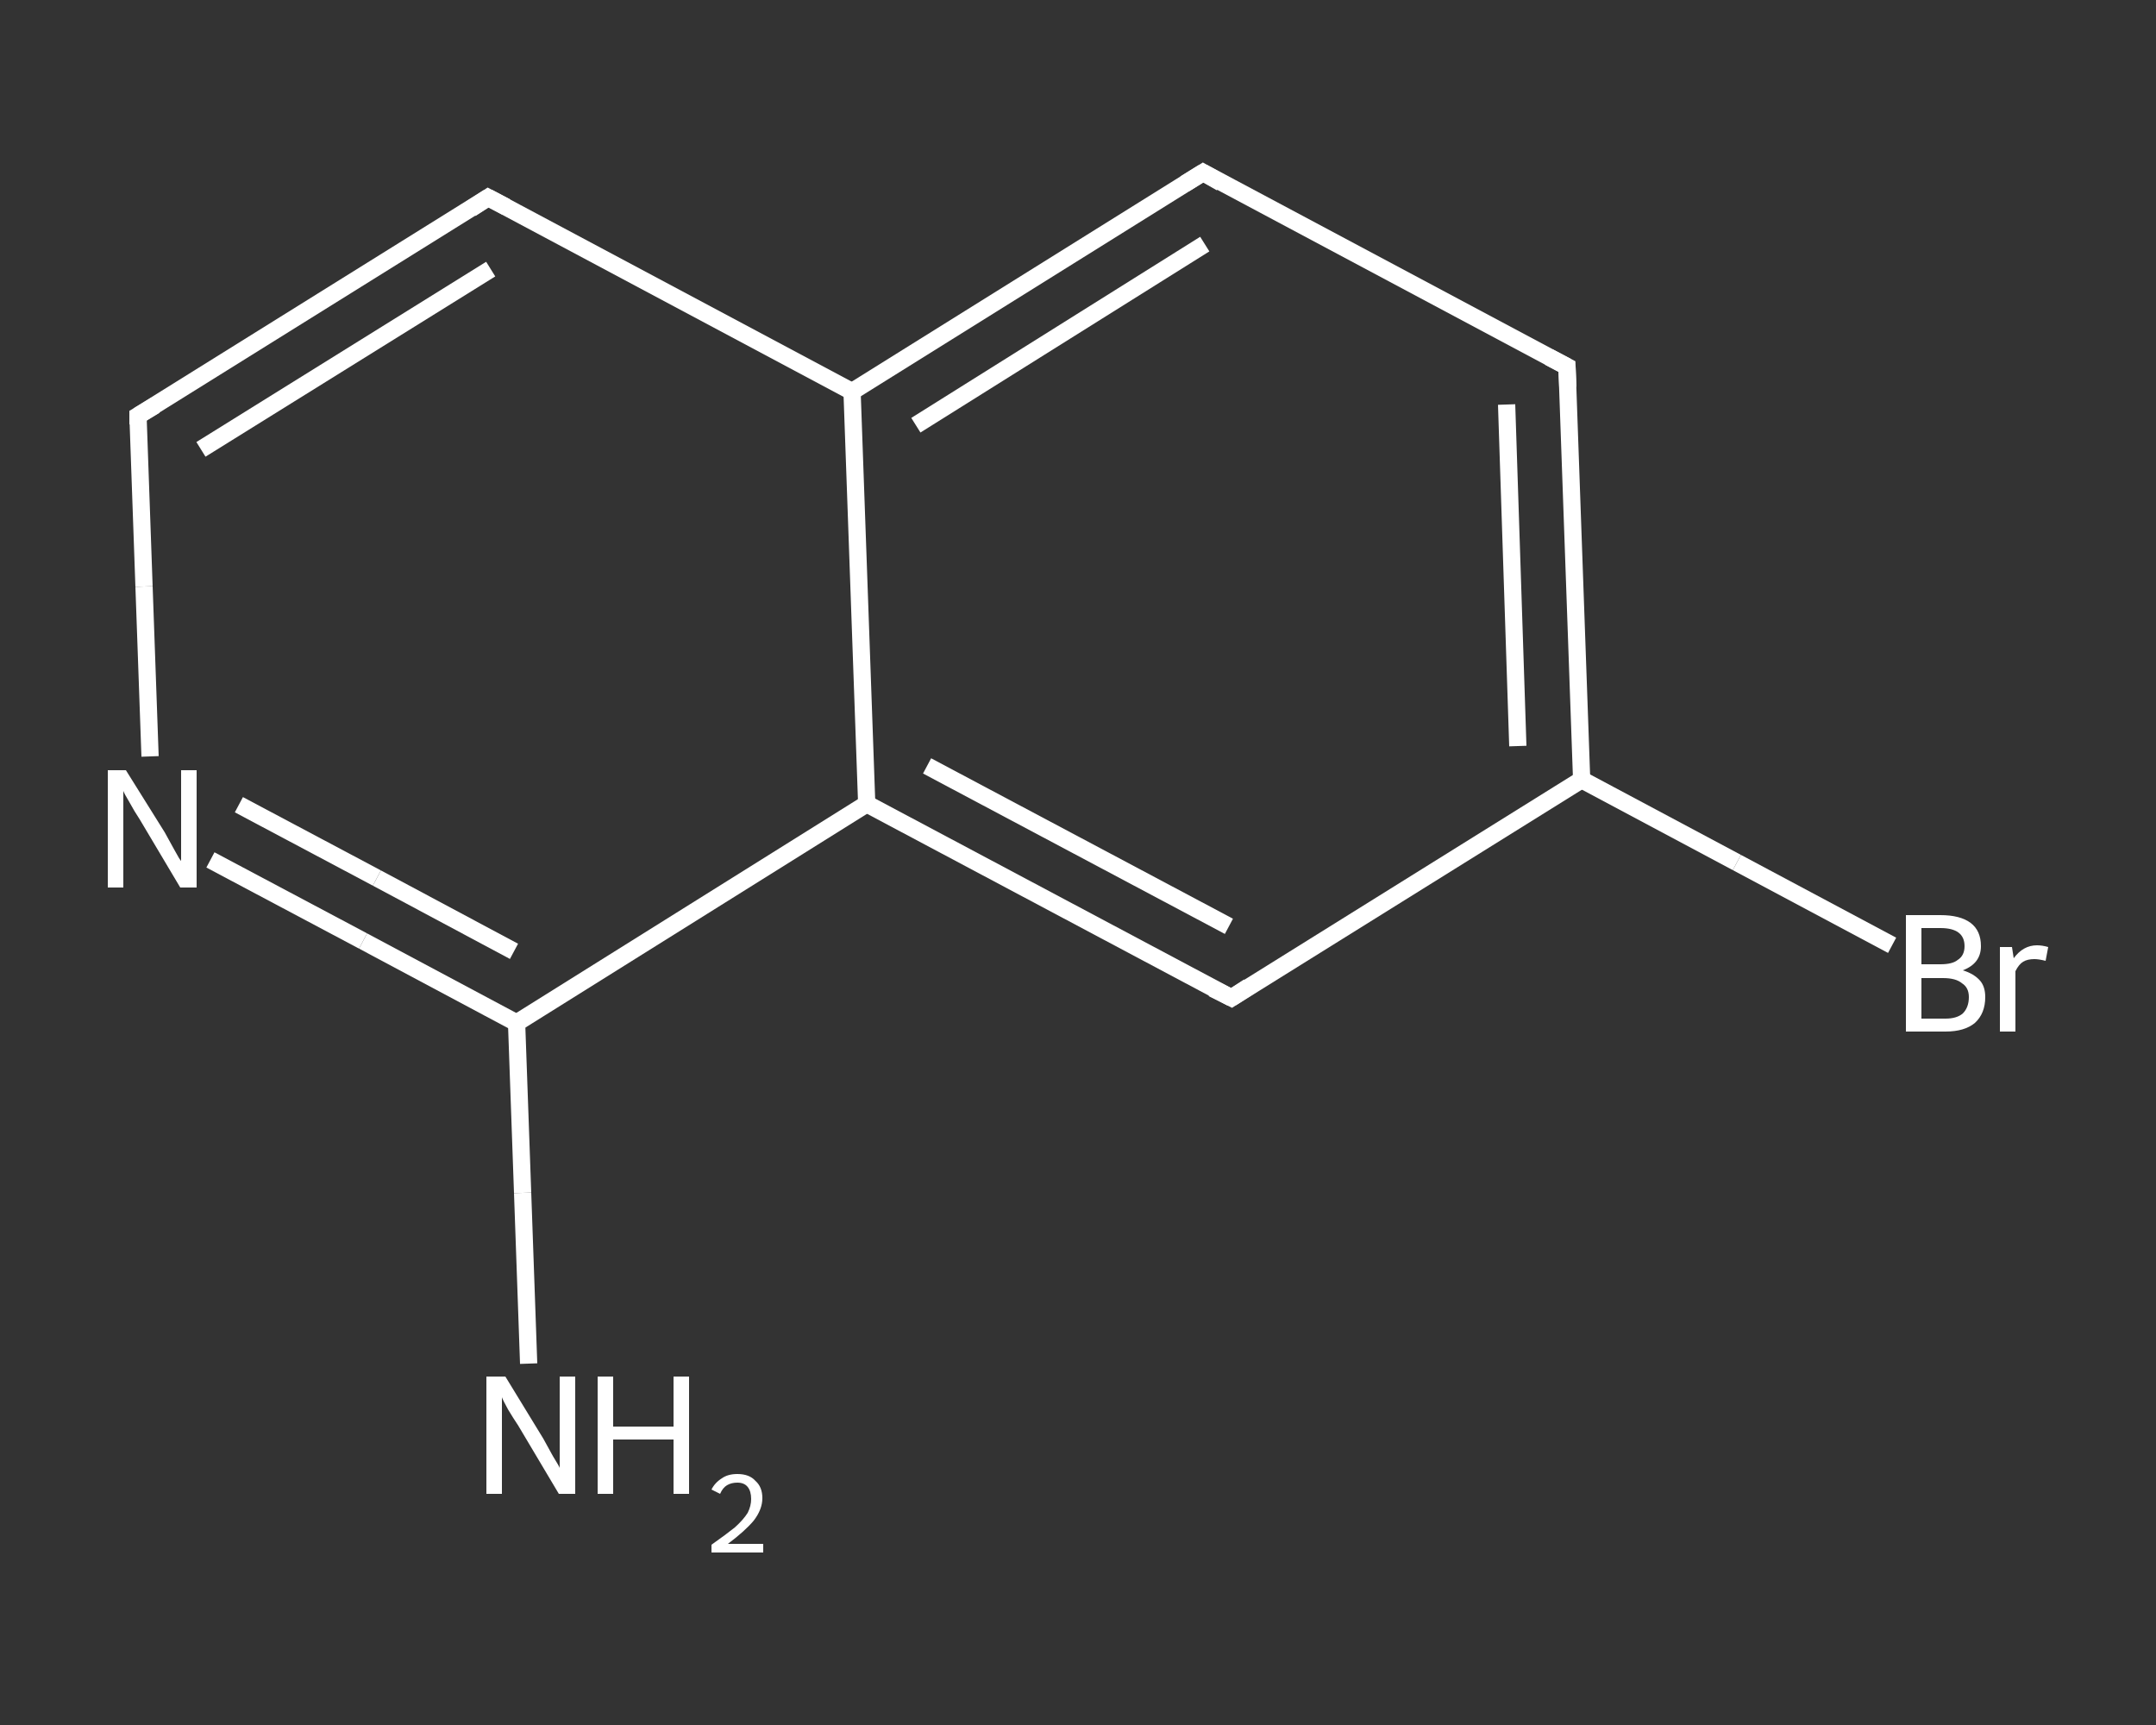 <?xml version='1.0' encoding='iso-8859-1'?>
<svg version='1.1' baseProfile='full'
              xmlns='http://www.w3.org/2000/svg'
                      xmlns:rdkit='http://www.rdkit.org/xml'
                      xmlns:xlink='http://www.w3.org/1999/xlink'
                  xml:space='preserve'
width='250px' height='200px' viewBox='0 0 250 200'>
<rect x="0" y="0" width="250" height="200" fill="#333333" stroke="none"/>
<!-- END OF HEADER -->
<rect style='opacity:1.0;fill:transparent;stroke:none' width='250.0' height='200.0' x='0.0' y='0.0'> </rect>
<path class='bond-0 atom-0 atom-1' d='M 61.3,158.1 L 60.6,138.3' style='fill:none;fill-rule:evenodd;stroke:#FFFFFF;stroke-width:2.0px;stroke-linecap:butt;stroke-linejoin:miter;stroke-opacity:1' />
<path class='bond-0 atom-0 atom-1' d='M 60.6,138.3 L 59.9,118.6' style='fill:none;fill-rule:evenodd;stroke:#FFFFFF;stroke-width:2.0px;stroke-linecap:butt;stroke-linejoin:miter;stroke-opacity:1' />
<path class='bond-1 atom-1 atom-2' d='M 59.9,118.6 L 42.1,109.1' style='fill:none;fill-rule:evenodd;stroke:#FFFFFF;stroke-width:2.0px;stroke-linecap:butt;stroke-linejoin:miter;stroke-opacity:1' />
<path class='bond-1 atom-1 atom-2' d='M 42.1,109.1 L 24.4,99.7' style='fill:none;fill-rule:evenodd;stroke:#FFFFFF;stroke-width:2.0px;stroke-linecap:butt;stroke-linejoin:miter;stroke-opacity:1' />
<path class='bond-1 atom-1 atom-2' d='M 59.6,110.3 L 43.7,101.8' style='fill:none;fill-rule:evenodd;stroke:#FFFFFF;stroke-width:2.0px;stroke-linecap:butt;stroke-linejoin:miter;stroke-opacity:1' />
<path class='bond-1 atom-1 atom-2' d='M 43.7,101.8 L 27.7,93.3' style='fill:none;fill-rule:evenodd;stroke:#FFFFFF;stroke-width:2.0px;stroke-linecap:butt;stroke-linejoin:miter;stroke-opacity:1' />
<path class='bond-2 atom-2 atom-3' d='M 17.4,87.7 L 16.7,68.0' style='fill:none;fill-rule:evenodd;stroke:#FFFFFF;stroke-width:2.0px;stroke-linecap:butt;stroke-linejoin:miter;stroke-opacity:1' />
<path class='bond-2 atom-2 atom-3' d='M 16.7,68.0 L 16.0,48.2' style='fill:none;fill-rule:evenodd;stroke:#FFFFFF;stroke-width:2.0px;stroke-linecap:butt;stroke-linejoin:miter;stroke-opacity:1' />
<path class='bond-3 atom-3 atom-4' d='M 16.0,48.2 L 56.6,22.9' style='fill:none;fill-rule:evenodd;stroke:#FFFFFF;stroke-width:2.0px;stroke-linecap:butt;stroke-linejoin:miter;stroke-opacity:1' />
<path class='bond-3 atom-3 atom-4' d='M 23.3,52.1 L 56.9,31.2' style='fill:none;fill-rule:evenodd;stroke:#FFFFFF;stroke-width:2.0px;stroke-linecap:butt;stroke-linejoin:miter;stroke-opacity:1' />
<path class='bond-4 atom-4 atom-5' d='M 56.6,22.9 L 98.8,45.4' style='fill:none;fill-rule:evenodd;stroke:#FFFFFF;stroke-width:2.0px;stroke-linecap:butt;stroke-linejoin:miter;stroke-opacity:1' />
<path class='bond-5 atom-5 atom-6' d='M 98.8,45.4 L 139.5,20.0' style='fill:none;fill-rule:evenodd;stroke:#FFFFFF;stroke-width:2.0px;stroke-linecap:butt;stroke-linejoin:miter;stroke-opacity:1' />
<path class='bond-5 atom-5 atom-6' d='M 106.2,49.3 L 139.7,28.3' style='fill:none;fill-rule:evenodd;stroke:#FFFFFF;stroke-width:2.0px;stroke-linecap:butt;stroke-linejoin:miter;stroke-opacity:1' />
<path class='bond-6 atom-6 atom-7' d='M 139.5,20.0 L 181.7,42.5' style='fill:none;fill-rule:evenodd;stroke:#FFFFFF;stroke-width:2.0px;stroke-linecap:butt;stroke-linejoin:miter;stroke-opacity:1' />
<path class='bond-7 atom-7 atom-8' d='M 181.7,42.5 L 183.4,90.4' style='fill:none;fill-rule:evenodd;stroke:#FFFFFF;stroke-width:2.0px;stroke-linecap:butt;stroke-linejoin:miter;stroke-opacity:1' />
<path class='bond-7 atom-7 atom-8' d='M 174.7,46.9 L 176.0,86.5' style='fill:none;fill-rule:evenodd;stroke:#FFFFFF;stroke-width:2.0px;stroke-linecap:butt;stroke-linejoin:miter;stroke-opacity:1' />
<path class='bond-8 atom-8 atom-9' d='M 183.4,90.4 L 201.4,100.0' style='fill:none;fill-rule:evenodd;stroke:#FFFFFF;stroke-width:2.0px;stroke-linecap:butt;stroke-linejoin:miter;stroke-opacity:1' />
<path class='bond-8 atom-8 atom-9' d='M 201.4,100.0 L 219.4,109.6' style='fill:none;fill-rule:evenodd;stroke:#FFFFFF;stroke-width:2.0px;stroke-linecap:butt;stroke-linejoin:miter;stroke-opacity:1' />
<path class='bond-9 atom-8 atom-10' d='M 183.4,90.4 L 142.8,115.7' style='fill:none;fill-rule:evenodd;stroke:#FFFFFF;stroke-width:2.0px;stroke-linecap:butt;stroke-linejoin:miter;stroke-opacity:1' />
<path class='bond-10 atom-10 atom-11' d='M 142.8,115.7 L 100.5,93.2' style='fill:none;fill-rule:evenodd;stroke:#FFFFFF;stroke-width:2.0px;stroke-linecap:butt;stroke-linejoin:miter;stroke-opacity:1' />
<path class='bond-10 atom-10 atom-11' d='M 142.5,107.4 L 107.5,88.8' style='fill:none;fill-rule:evenodd;stroke:#FFFFFF;stroke-width:2.0px;stroke-linecap:butt;stroke-linejoin:miter;stroke-opacity:1' />
<path class='bond-11 atom-11 atom-1' d='M 100.5,93.2 L 59.9,118.6' style='fill:none;fill-rule:evenodd;stroke:#FFFFFF;stroke-width:2.0px;stroke-linecap:butt;stroke-linejoin:miter;stroke-opacity:1' />
<path class='bond-12 atom-11 atom-5' d='M 100.5,93.2 L 98.8,45.4' style='fill:none;fill-rule:evenodd;stroke:#FFFFFF;stroke-width:2.0px;stroke-linecap:butt;stroke-linejoin:miter;stroke-opacity:1' />
<path d='M 16.0,49.2 L 16.0,48.2 L 18.0,47.0' style='fill:none;stroke:#FFFFFF;stroke-width:2.0px;stroke-linecap:butt;stroke-linejoin:miter;stroke-opacity:1;' />
<path d='M 54.6,24.2 L 56.6,22.9 L 58.7,24.0' style='fill:none;stroke:#FFFFFF;stroke-width:2.0px;stroke-linecap:butt;stroke-linejoin:miter;stroke-opacity:1;' />
<path d='M 137.4,21.3 L 139.5,20.0 L 141.6,21.2' style='fill:none;stroke:#FFFFFF;stroke-width:2.0px;stroke-linecap:butt;stroke-linejoin:miter;stroke-opacity:1;' />
<path d='M 179.6,41.4 L 181.7,42.5 L 181.8,44.9' style='fill:none;stroke:#FFFFFF;stroke-width:2.0px;stroke-linecap:butt;stroke-linejoin:miter;stroke-opacity:1;' />
<path d='M 144.8,114.4 L 142.8,115.7 L 140.6,114.6' style='fill:none;stroke:#FFFFFF;stroke-width:2.0px;stroke-linecap:butt;stroke-linejoin:miter;stroke-opacity:1;' />
<path class='atom-0' d='M 58.6 159.6
L 63.0 166.8
Q 63.4 167.5, 64.1 168.8
Q 64.9 170.1, 64.9 170.2
L 64.9 159.6
L 66.7 159.6
L 66.7 173.2
L 64.8 173.2
L 60.1 165.3
Q 59.5 164.4, 58.9 163.4
Q 58.3 162.3, 58.2 162.0
L 58.2 173.2
L 56.4 173.2
L 56.4 159.6
L 58.6 159.6
' fill='#FFFFFF'/>
<path class='atom-0' d='M 69.3 159.6
L 71.1 159.6
L 71.1 165.4
L 78.1 165.4
L 78.1 159.6
L 79.9 159.6
L 79.9 173.2
L 78.1 173.2
L 78.1 166.9
L 71.1 166.9
L 71.1 173.2
L 69.3 173.2
L 69.3 159.6
' fill='#FFFFFF'/>
<path class='atom-0' d='M 82.5 172.7
Q 82.9 171.9, 83.7 171.4
Q 84.4 170.9, 85.5 170.9
Q 86.9 170.9, 87.6 171.7
Q 88.4 172.4, 88.4 173.7
Q 88.4 175.0, 87.4 176.3
Q 86.4 177.5, 84.4 179.0
L 88.5 179.0
L 88.5 180.0
L 82.5 180.0
L 82.5 179.1
Q 84.2 177.9, 85.2 177.1
Q 86.2 176.2, 86.7 175.4
Q 87.1 174.6, 87.1 173.8
Q 87.1 172.9, 86.7 172.4
Q 86.3 171.9, 85.5 171.9
Q 84.8 171.9, 84.3 172.2
Q 83.8 172.5, 83.5 173.2
L 82.5 172.7
' fill='#FFFFFF'/>
<path class='atom-2' d='M 14.6 89.3
L 19.1 96.5
Q 19.5 97.2, 20.2 98.5
Q 20.9 99.8, 21.0 99.8
L 21.0 89.3
L 22.8 89.3
L 22.8 102.9
L 20.9 102.9
L 16.2 95.0
Q 15.6 94.1, 15.0 93.0
Q 14.4 92.0, 14.3 91.7
L 14.3 102.9
L 12.5 102.9
L 12.5 89.3
L 14.6 89.3
' fill='#FFFFFF'/>
<path class='atom-9' d='M 227.6 112.5
Q 228.9 112.9, 229.6 113.7
Q 230.2 114.4, 230.2 115.6
Q 230.2 117.5, 229.0 118.6
Q 227.8 119.6, 225.6 119.6
L 221.0 119.6
L 221.0 106.1
L 225.0 106.1
Q 227.3 106.1, 228.5 107.0
Q 229.7 107.9, 229.7 109.7
Q 229.7 111.7, 227.6 112.5
M 222.8 107.6
L 222.8 111.8
L 225.0 111.8
Q 226.4 111.8, 227.0 111.3
Q 227.8 110.8, 227.8 109.7
Q 227.8 107.6, 225.0 107.6
L 222.8 107.6
M 225.6 118.1
Q 226.9 118.1, 227.6 117.5
Q 228.3 116.8, 228.3 115.6
Q 228.3 114.5, 227.5 114.0
Q 226.8 113.4, 225.3 113.4
L 222.8 113.4
L 222.8 118.1
L 225.6 118.1
' fill='#FFFFFF'/>
<path class='atom-9' d='M 233.3 109.8
L 233.5 111.1
Q 234.6 109.6, 236.2 109.6
Q 236.8 109.6, 237.5 109.8
L 237.2 111.4
Q 236.4 111.2, 235.9 111.2
Q 235.1 111.2, 234.6 111.5
Q 234.1 111.8, 233.7 112.6
L 233.7 119.6
L 231.9 119.6
L 231.9 109.8
L 233.3 109.8
' fill='#FFFFFF'/>
</svg>
